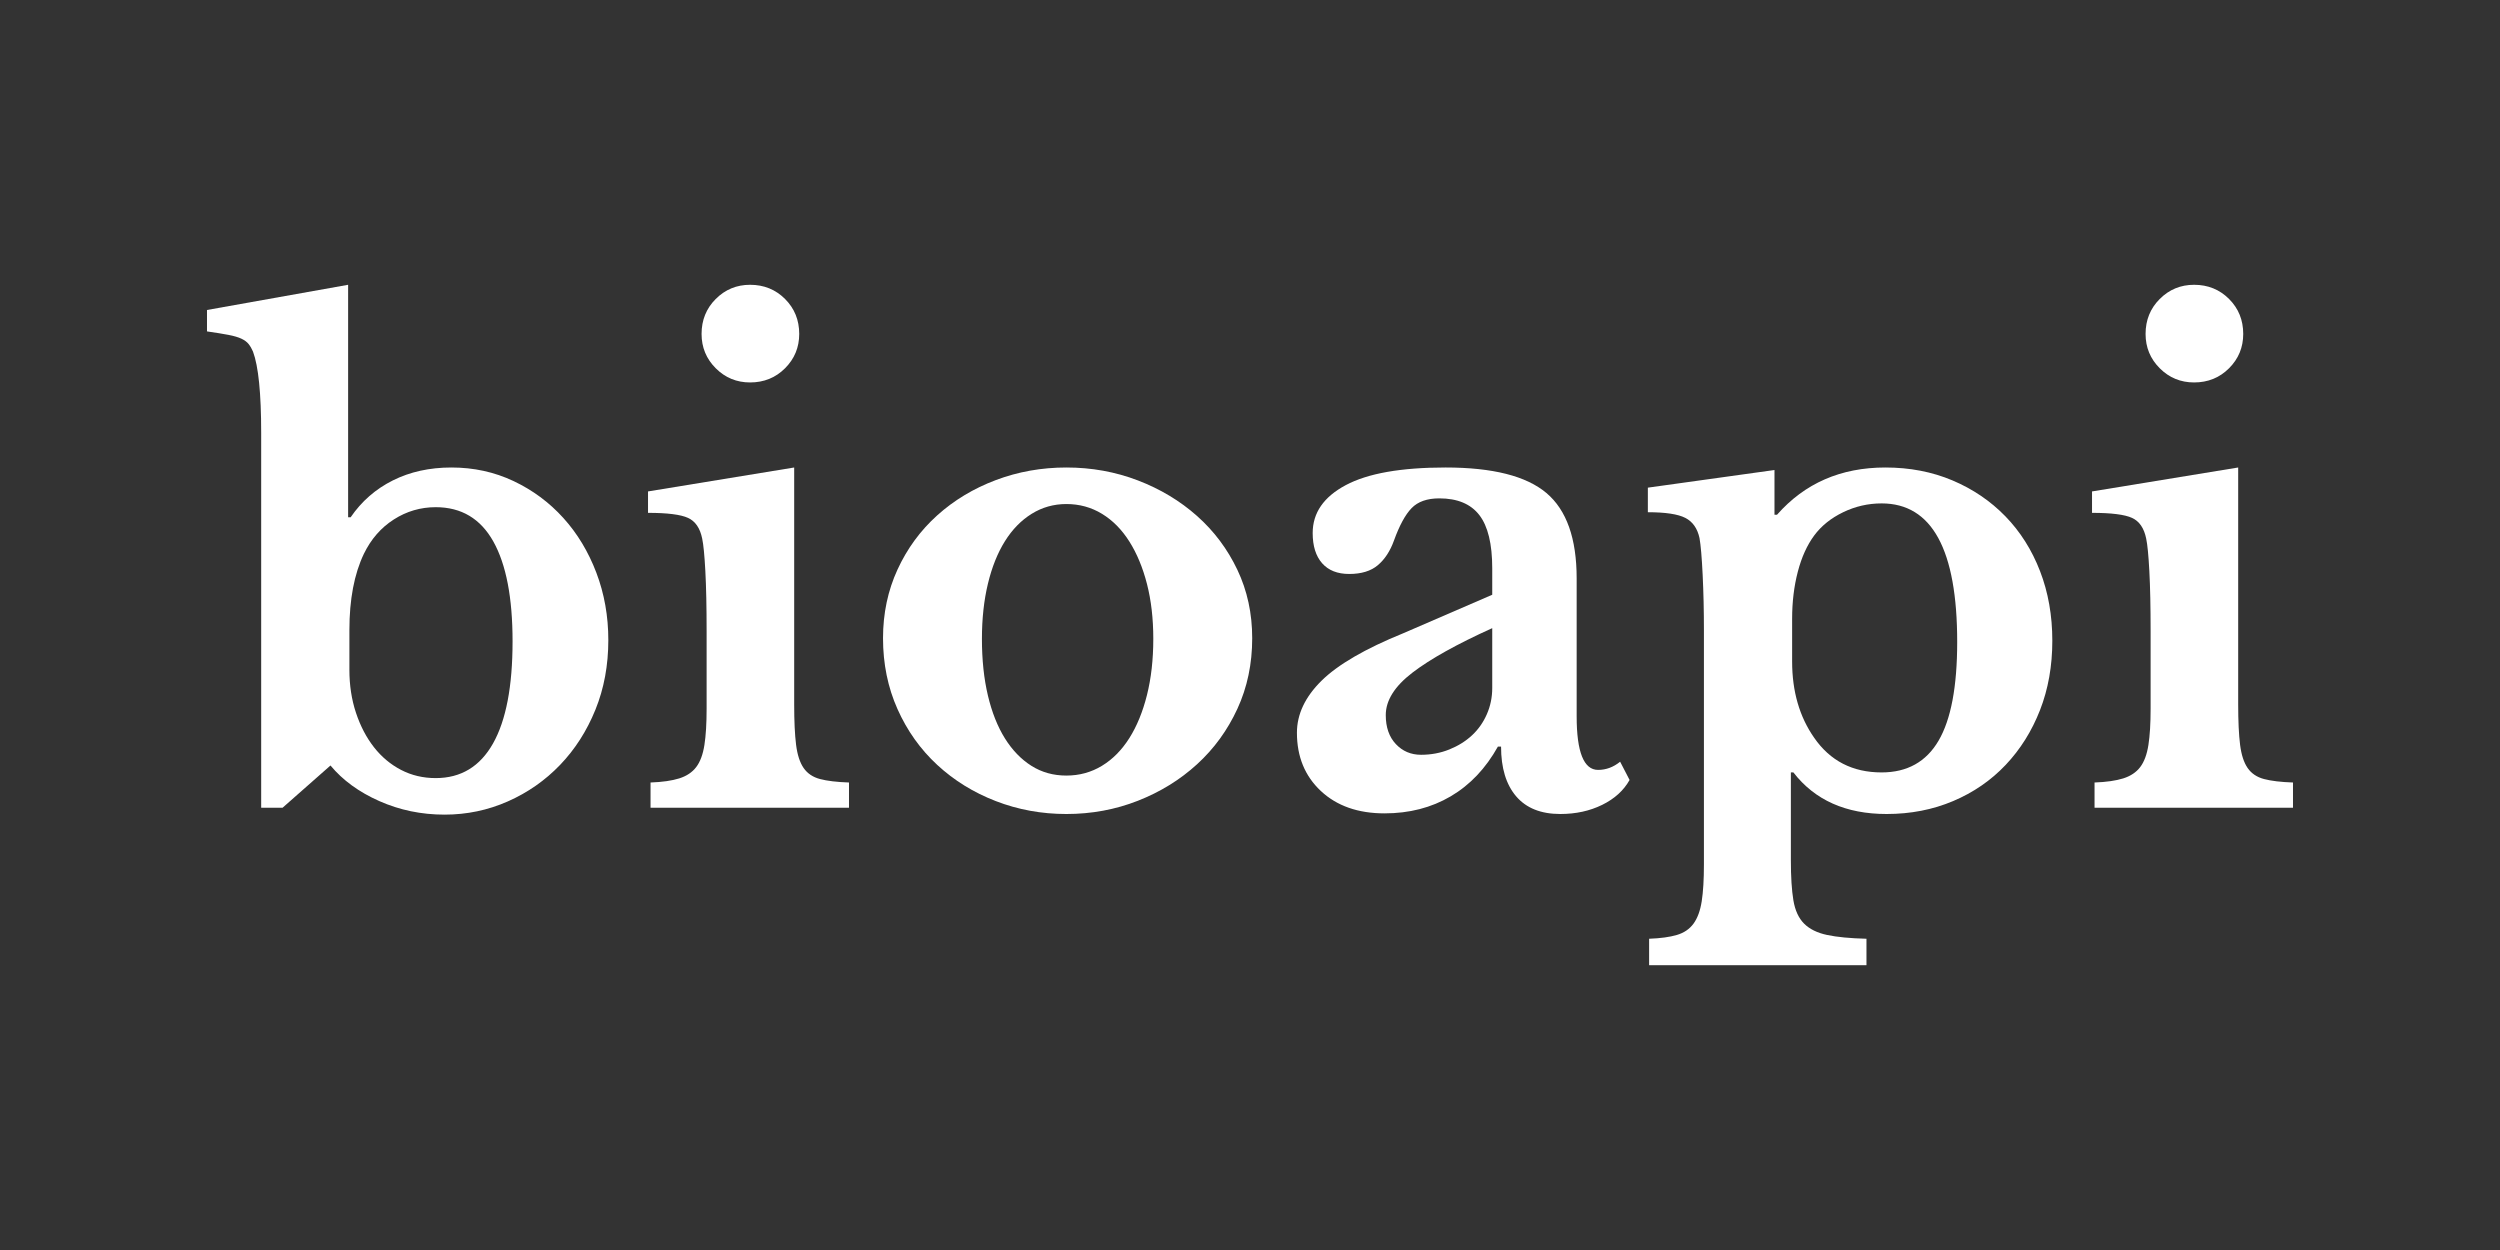 <?xml version="1.0" encoding="UTF-8" standalone="no"?><!DOCTYPE svg PUBLIC "-//W3C//DTD SVG 1.1//EN" "http://www.w3.org/Graphics/SVG/1.1/DTD/svg11.dtd"><svg width="100%" height="100%" viewBox="0 0 2000 1000" version="1.1" xmlns="http://www.w3.org/2000/svg" xmlns:xlink="http://www.w3.org/1999/xlink" xml:space="preserve" xmlns:serif="http://www.serif.com/" style="fill-rule:evenodd;clip-rule:evenodd;stroke-linejoin:round;stroke-miterlimit:2;"><rect x="0" y="0" width="2000" height="1000" fill="#333333" stroke="none"/><g id="loghi"><g id="Resilient"><g><g><path d="M279.512,535.785c0,12.432 1.764,23.941 5.292,34.525c3.528,10.584 8.317,19.74 14.365,27.469c6.048,7.728 13.272,13.776 21.672,18.144c8.401,4.368 17.641,6.552 27.721,6.552c20.161,0 35.449,-9.24 45.865,-27.72c10.417,-18.481 15.625,-45.698 15.625,-81.651c-0,-34.945 -5.124,-61.573 -15.373,-79.886c-10.248,-18.312 -25.62,-27.469 -46.117,-27.469c-12.096,0 -23.269,3.276 -33.517,9.829c-10.248,6.552 -18.228,15.708 -23.941,27.468c-7.728,16.129 -11.592,36.457 -11.592,60.986l0,31.753Zm-1.008,-121.971l2.016,-0c8.736,-12.769 19.993,-22.597 33.769,-29.485c13.777,-6.888 29.401,-10.332 46.873,-10.332c17.809,-0 34.357,3.612 49.646,10.836c15.288,7.224 28.561,17.052 39.817,29.485c11.256,12.432 20.076,27.048 26.461,43.849c6.384,16.8 9.576,34.777 9.576,53.929c-0,20.161 -3.444,38.725 -10.332,55.694c-6.889,16.968 -16.297,31.669 -28.225,44.101c-11.929,12.432 -25.873,22.177 -41.833,29.233c-15.961,7.056 -32.845,10.584 -50.654,10.584c-18.48,0 -35.869,-3.612 -52.165,-10.836c-16.297,-7.224 -29.317,-16.717 -39.061,-28.477l-38.305,33.769l-17.137,0l0,-299.888c0,-31.585 -2.184,-53.258 -6.552,-65.018c-1.008,-2.352 -2.184,-4.368 -3.528,-6.048c-1.344,-1.68 -3.276,-3.108 -5.796,-4.284c-2.52,-1.176 -5.964,-2.184 -10.332,-3.024c-4.369,-0.84 -10.081,-1.764 -17.137,-2.772l0,-17.137l112.899,-20.16l0,185.981Z" style="fill:#fff;fill-rule:nonzero;"/><path d="M635.346,563.506c-0,13.44 0.504,24.192 1.512,32.257c1.008,8.064 3.024,14.28 6.048,18.648c3.024,4.368 7.392,7.308 13.105,8.82c5.712,1.512 13.44,2.436 23.184,2.772l0,20.161l-158.764,0l-0,-20.161c9.408,-0.336 17.052,-1.428 22.932,-3.276c5.881,-1.848 10.417,-4.872 13.609,-9.072c3.192,-4.2 5.376,-10.08 6.552,-17.64c1.176,-7.561 1.764,-17.221 1.764,-28.981l0,-61.994c0,-19.488 -0.336,-35.533 -1.008,-48.133c-0.672,-12.601 -1.512,-21.253 -2.52,-25.957c-1.68,-8.4 -5.46,-13.944 -11.34,-16.632c-5.881,-2.688 -16.549,-4.032 -32.005,-4.032l-0,-17.137l116.931,-19.152l-0,189.509Zm-74.09,-296.36c-0,-11.089 3.78,-20.413 11.34,-27.973c7.56,-7.56 16.717,-11.34 27.469,-11.34c11.088,-0 20.413,3.78 27.973,11.34c7.56,7.56 11.34,16.884 11.34,27.973c0,10.752 -3.78,19.908 -11.34,27.468c-7.56,7.561 -16.885,11.341 -27.973,11.341c-10.752,-0 -19.909,-3.78 -27.469,-11.341c-7.56,-7.56 -11.34,-16.716 -11.34,-27.468Z" style="fill:#fff;fill-rule:nonzero;"/><path d="M853.08,373.997c20.161,-0 39.229,3.444 57.206,10.332c17.976,6.888 33.768,16.38 47.377,28.477c13.608,12.096 24.361,26.46 32.257,43.093c7.896,16.632 11.844,34.861 11.844,54.685c0,20.497 -3.948,39.313 -11.844,56.45c-7.896,17.136 -18.649,31.921 -32.257,44.353c-13.609,12.432 -29.401,22.177 -47.377,29.233c-17.977,7.056 -37.045,10.584 -57.206,10.584c-19.825,0 -38.641,-3.444 -56.45,-10.332c-17.808,-6.888 -33.433,-16.549 -46.873,-28.981c-13.44,-12.432 -24.025,-27.301 -31.753,-44.605c-7.728,-17.305 -11.592,-36.205 -11.592,-56.702c-0,-19.824 3.864,-38.137 11.592,-54.937c7.728,-16.801 18.313,-31.249 31.753,-43.345c13.44,-12.097 29.065,-21.505 46.873,-28.225c17.809,-6.72 36.625,-10.08 56.45,-10.08Zm-0,29.232c-10.08,0 -19.321,2.604 -27.721,7.813c-8.4,5.208 -15.54,12.516 -21.42,21.924c-5.881,9.408 -10.417,20.749 -13.609,34.021c-3.192,13.272 -4.788,27.973 -4.788,44.101c0,16.801 1.596,31.921 4.788,45.362c3.192,13.44 7.728,24.864 13.609,34.272c5.88,9.409 12.936,16.717 21.168,21.925c8.232,5.208 17.557,7.812 27.973,7.812c10.416,0 19.909,-2.604 28.477,-7.812c8.568,-5.208 15.876,-12.6 21.924,-22.177c6.049,-9.576 10.753,-21.084 14.113,-34.524c3.36,-13.441 5.04,-28.393 5.04,-44.858c-0,-16.128 -1.68,-30.745 -5.04,-43.849c-3.36,-13.104 -8.064,-24.445 -14.113,-34.021c-6.048,-9.576 -13.356,-16.968 -21.924,-22.176c-8.568,-5.209 -18.061,-7.813 -28.477,-7.813Z" style="fill:#fff;fill-rule:nonzero;"/><path d="M1193.79,502.52c-28.224,12.768 -49.477,24.613 -63.757,35.533c-14.281,10.92 -21.421,22.261 -21.421,34.021c-0,9.744 2.688,17.472 8.064,23.185c5.376,5.712 12.097,8.568 20.161,8.568c8.064,-0 15.624,-1.428 22.68,-4.284c7.057,-2.856 13.105,-6.636 18.145,-11.341c5.04,-4.704 8.988,-10.332 11.844,-16.884c2.856,-6.552 4.284,-13.524 4.284,-20.917l0,-47.881Zm0,-26.713l0,-21.168c0,-19.489 -3.444,-33.685 -10.332,-42.589c-6.888,-8.905 -17.556,-13.357 -32.005,-13.357c-9.744,0 -17.136,2.604 -22.176,7.812c-5.041,5.209 -9.745,13.861 -14.113,25.957c-3.024,8.4 -7.308,14.953 -12.852,19.657c-5.544,4.704 -13.189,7.056 -22.933,7.056c-9.408,-0 -16.632,-2.856 -21.672,-8.568c-5.041,-5.713 -7.561,-13.777 -7.561,-24.193c0,-16.128 8.821,-28.897 26.461,-38.305c17.641,-9.408 44.269,-14.112 79.886,-14.112c37.633,-0 64.514,6.804 80.643,20.412c16.128,13.608 24.192,36.373 24.192,68.294l0,110.379c0,28.561 5.712,42.841 17.137,42.841c6.384,0 12.264,-2.184 17.64,-6.552l7.56,14.616c-4.704,8.401 -12.012,15.037 -21.924,19.909c-9.913,4.872 -21.085,7.308 -33.517,7.308c-15.457,0 -27.217,-4.704 -35.281,-14.112c-8.064,-9.408 -12.096,-22.681 -12.096,-39.817l-2.521,-0c-9.744,17.472 -22.344,30.745 -37.801,39.817c-15.456,9.072 -33.096,13.608 -52.921,13.608c-21.169,0 -38.137,-5.964 -50.905,-17.892c-12.769,-11.929 -19.153,-27.469 -19.153,-46.622c0,-14.784 6.552,-28.644 19.657,-41.581c13.104,-12.936 34.945,-25.62 65.521,-38.053l71.066,-30.745Z" style="fill:#fff;fill-rule:nonzero;"/><path d="M1419.59,411.798l2.016,-0c22.176,-25.201 51.073,-37.801 86.69,-37.801c19.489,-0 37.381,3.444 53.677,10.332c16.297,6.888 30.409,16.464 42.338,28.729c11.928,12.264 21.168,26.88 27.72,43.849c6.553,16.968 9.829,35.533 9.829,55.693c-0,20.161 -3.276,38.641 -9.829,55.442c-6.552,16.8 -15.708,31.417 -27.468,43.849c-11.761,12.432 -25.789,22.093 -42.086,28.981c-16.296,6.888 -34.02,10.332 -53.173,10.332c-32.593,0 -57.458,-11.088 -74.594,-33.265l-2.016,0l-0,70.058c-0,13.441 0.672,24.193 2.016,32.257c1.344,8.064 4.2,14.28 8.568,18.649c4.368,4.368 10.5,7.392 18.397,9.072c7.896,1.68 18.396,2.688 31.501,3.024l-0,21.168l-173.885,0l-0,-21.168c9.072,-0.336 16.464,-1.344 22.176,-3.024c5.713,-1.68 10.165,-4.704 13.357,-9.072c3.192,-4.369 5.376,-10.333 6.552,-17.893c1.176,-7.56 1.764,-17.388 1.764,-29.485l-0,-187.493c-0,-15.456 -0.336,-30.157 -1.008,-44.101c-0.672,-13.944 -1.512,-23.773 -2.52,-29.485c-1.68,-7.728 -5.46,-13.104 -11.34,-16.128c-5.881,-3.024 -15.877,-4.536 -29.989,-4.536l-0,-19.657l101.307,-14.112l-0,35.785Zm85.682,-9.073c-10.752,0 -21.001,2.352 -30.745,7.057c-9.744,4.704 -17.472,10.92 -23.185,18.648c-5.712,7.728 -10.08,17.389 -13.104,28.981c-3.024,11.592 -4.536,24.108 -4.536,37.549l-0,34.273c-0,23.856 5.88,44.185 17.64,60.985c12.769,18.481 30.745,27.721 53.93,27.721c20.496,0 35.701,-8.484 45.613,-25.452c9.912,-16.969 14.869,-43.262 14.869,-78.879c-0,-73.922 -20.161,-110.883 -60.482,-110.883Z" style="fill:#fff;fill-rule:nonzero;"/><path d="M1790.55,563.506c-0,13.44 0.504,24.192 1.512,32.257c1.008,8.064 3.024,14.28 6.048,18.648c3.024,4.368 7.392,7.308 13.104,8.82c5.712,1.512 13.441,2.436 23.185,2.772l-0,20.161l-158.764,0l-0,-20.161c9.408,-0.336 17.052,-1.428 22.932,-3.276c5.88,-1.848 10.417,-4.872 13.609,-9.072c3.192,-4.2 5.376,-10.08 6.552,-17.64c1.176,-7.561 1.764,-17.221 1.764,-28.981l-0,-61.994c-0,-19.488 -0.336,-35.533 -1.008,-48.133c-0.672,-12.601 -1.512,-21.253 -2.52,-25.957c-1.68,-8.4 -5.46,-13.944 -11.341,-16.632c-5.88,-2.688 -16.548,-4.032 -32.004,-4.032l-0,-17.137l116.931,-19.152l-0,189.509Zm-74.09,-296.36c-0,-11.089 3.78,-20.413 11.34,-27.973c7.56,-7.56 16.716,-11.34 27.469,-11.34c11.088,-0 20.412,3.78 27.973,11.34c7.56,7.56 11.34,16.884 11.34,27.973c-0,10.752 -3.78,19.908 -11.34,27.468c-7.561,7.561 -16.885,11.341 -27.973,11.341c-10.753,-0 -19.909,-3.78 -27.469,-11.341c-7.56,-7.56 -11.34,-16.716 -11.34,-27.468Z" style="fill:#fff;fill-rule:nonzero;"/></g></g></g></g></svg>